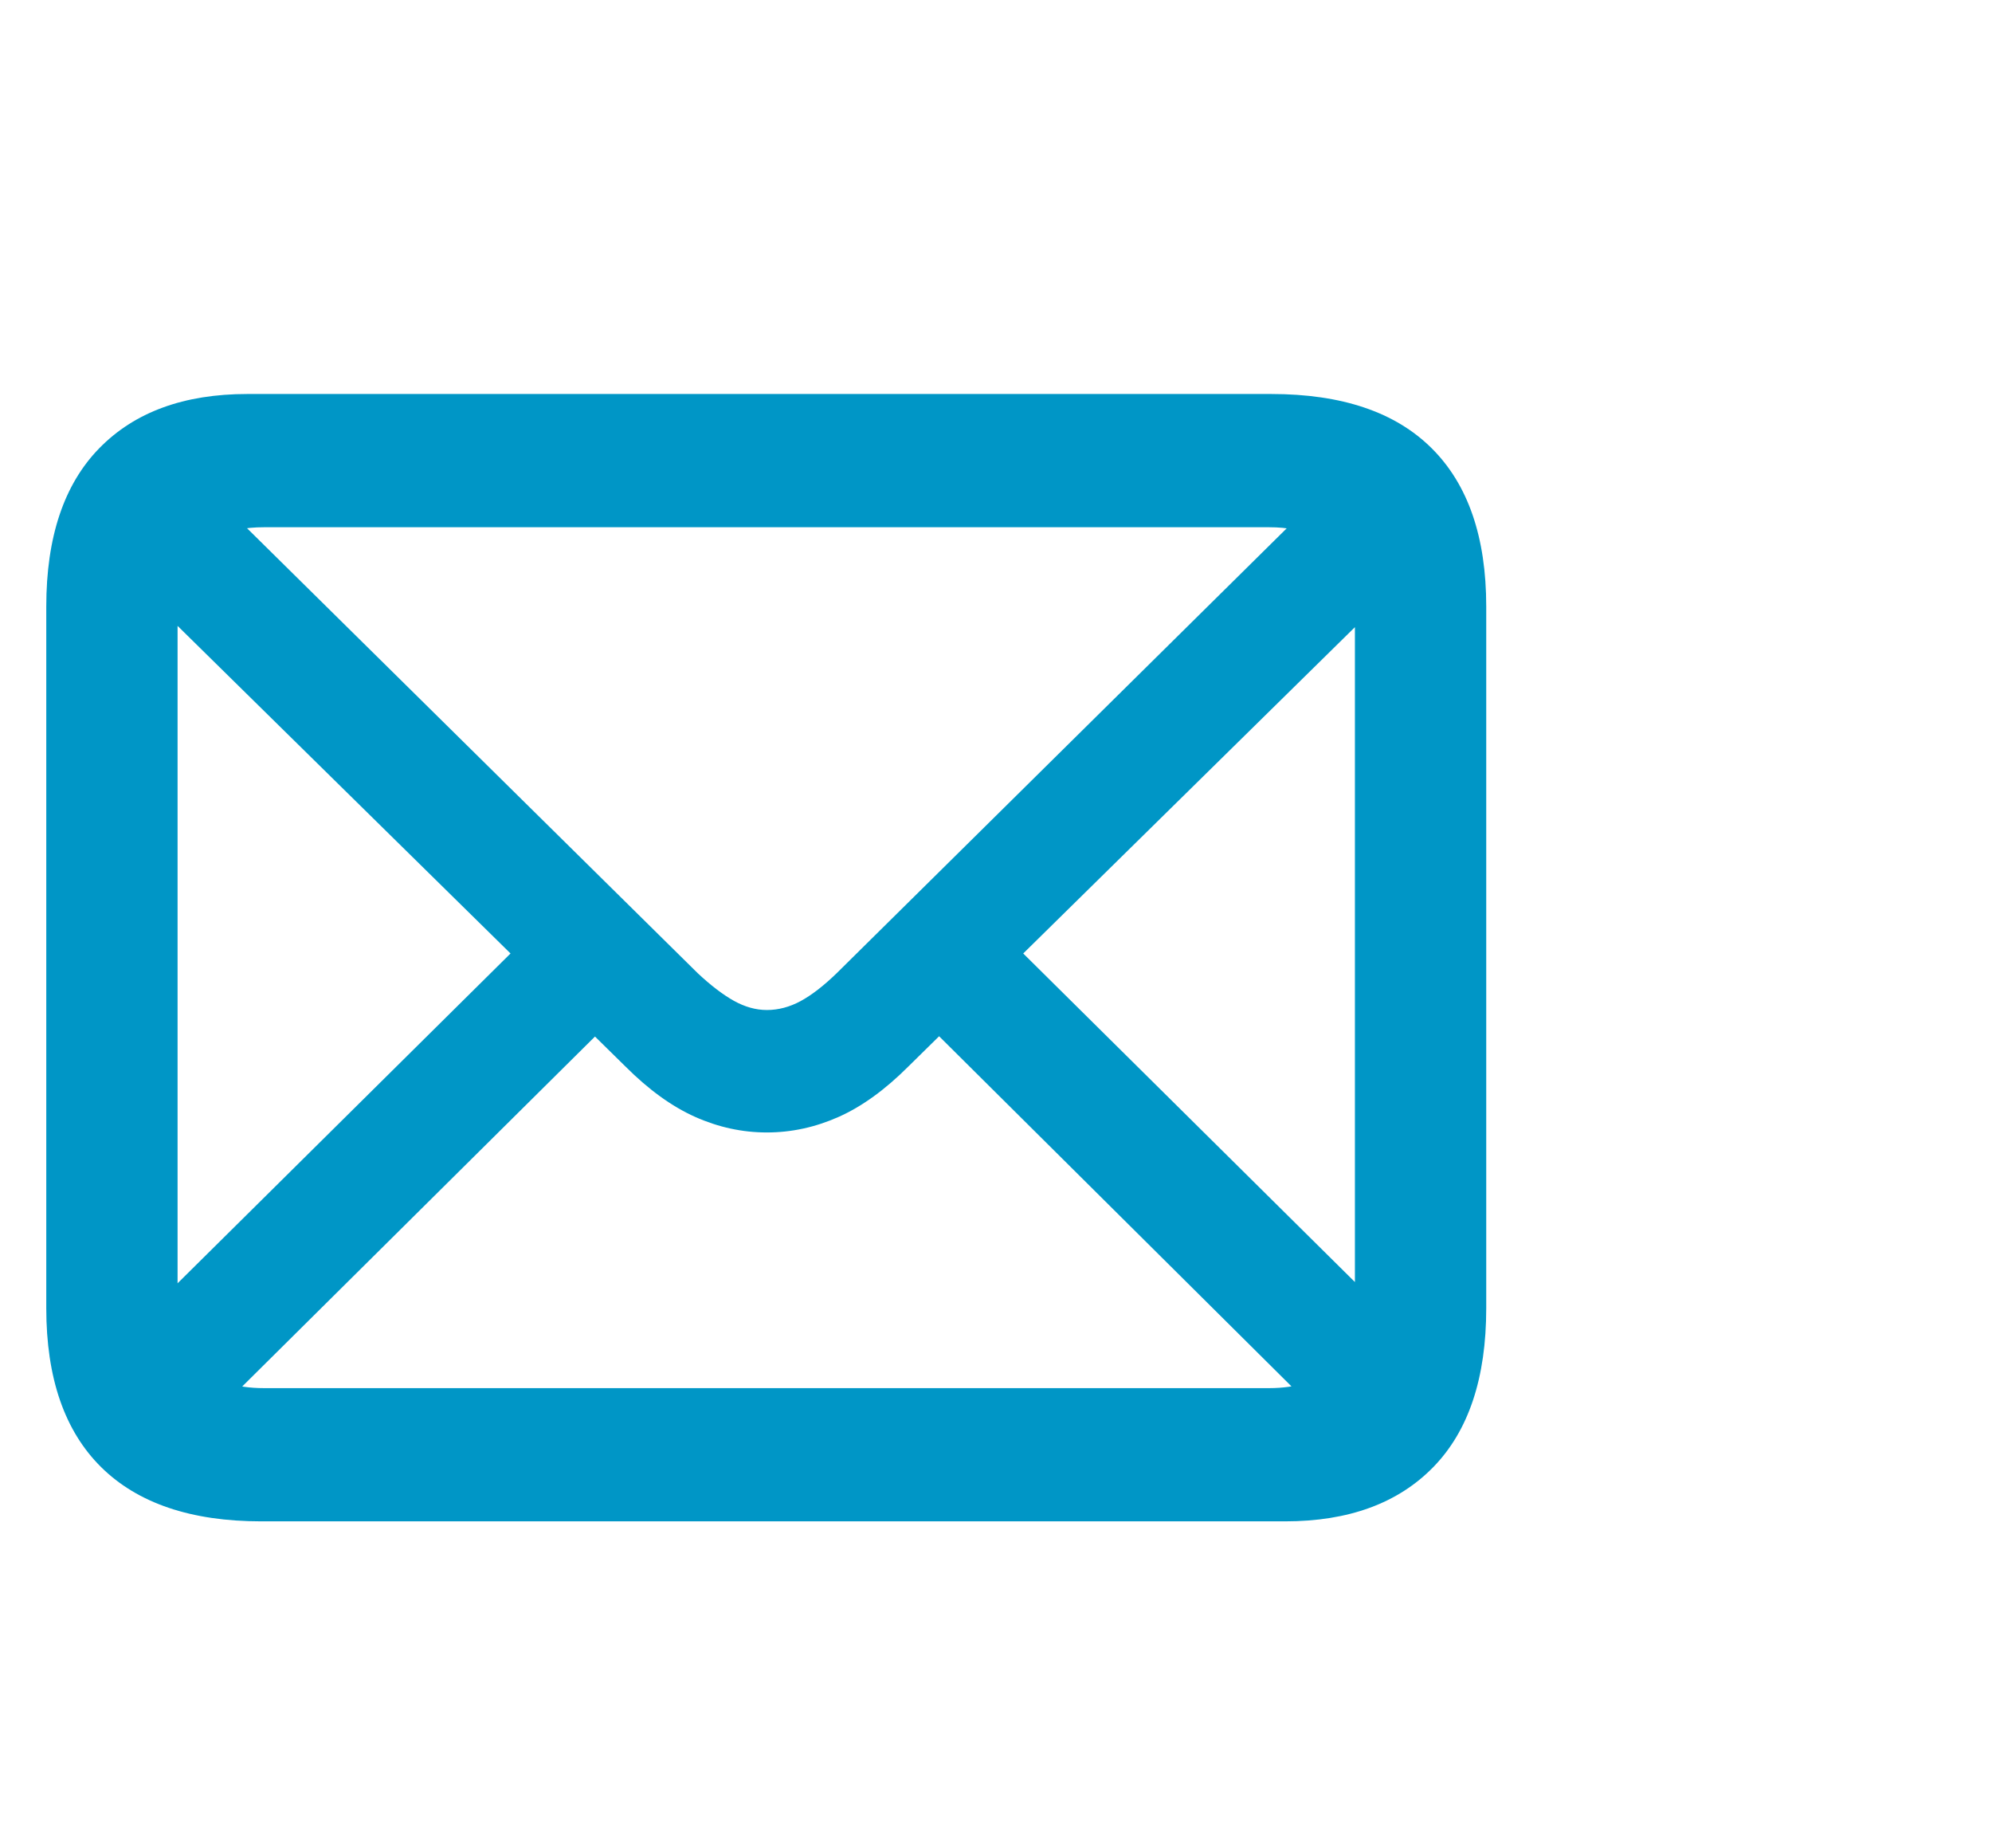 <svg xmlns="http://www.w3.org/2000/svg" width="69" height="64" viewBox="0 0 69 64">
    <g fill="none" fill-rule="evenodd">
        <g fill="#0096C6" fill-rule="nonzero">
            <g>
                <path d="M44.516 52.691c2.197 0 3.907-.626 5.13-1.878 1.223-1.253 1.835-3.087 1.835-5.504V21.007c0-2.403-.63-4.23-1.89-5.482-1.26-1.253-3.112-1.879-5.559-1.879H8.568c-2.197 0-3.907.626-5.13 1.879-1.223 1.252-1.835 3.08-1.835 5.482v24.302c0 2.417.634 4.251 1.9 5.504 1.268 1.252 3.117 1.878 5.549 1.878h35.464zm-17.952-17.71c-.38 0-.762-.106-1.143-.318-.38-.213-.798-.531-1.252-.956L8.557 18.295l.118-.014c.149-.014.304-.02.465-.02h34.826c.159 0 .312.006.458.02l.145.018-15.588 15.408c-.454.44-.872.762-1.252.967-.381.205-.77.307-1.165.307zM6.151 44.446V21.677l11.533 11.346L6.151 44.446zm40.781-.043l-11.489-11.38 11.489-11.302v22.682zm-2.966 3.674H9.14c-.242 0-.47-.015-.683-.046l-.067-.011L20.609 35.9l1.055 1.037c.806.806 1.611 1.388 2.417 1.747.806.359 1.633.538 2.483.538.85 0 1.677-.18 2.483-.538.806-.359 1.611-.941 2.417-1.747l1.065-1.047 12.205 12.125-.095.016c-.21.03-.435.046-.673.046z" transform="translate(-928, -4414) translate(928, 4414)"/>
            </g>
        </g>
    </g>
</svg>
